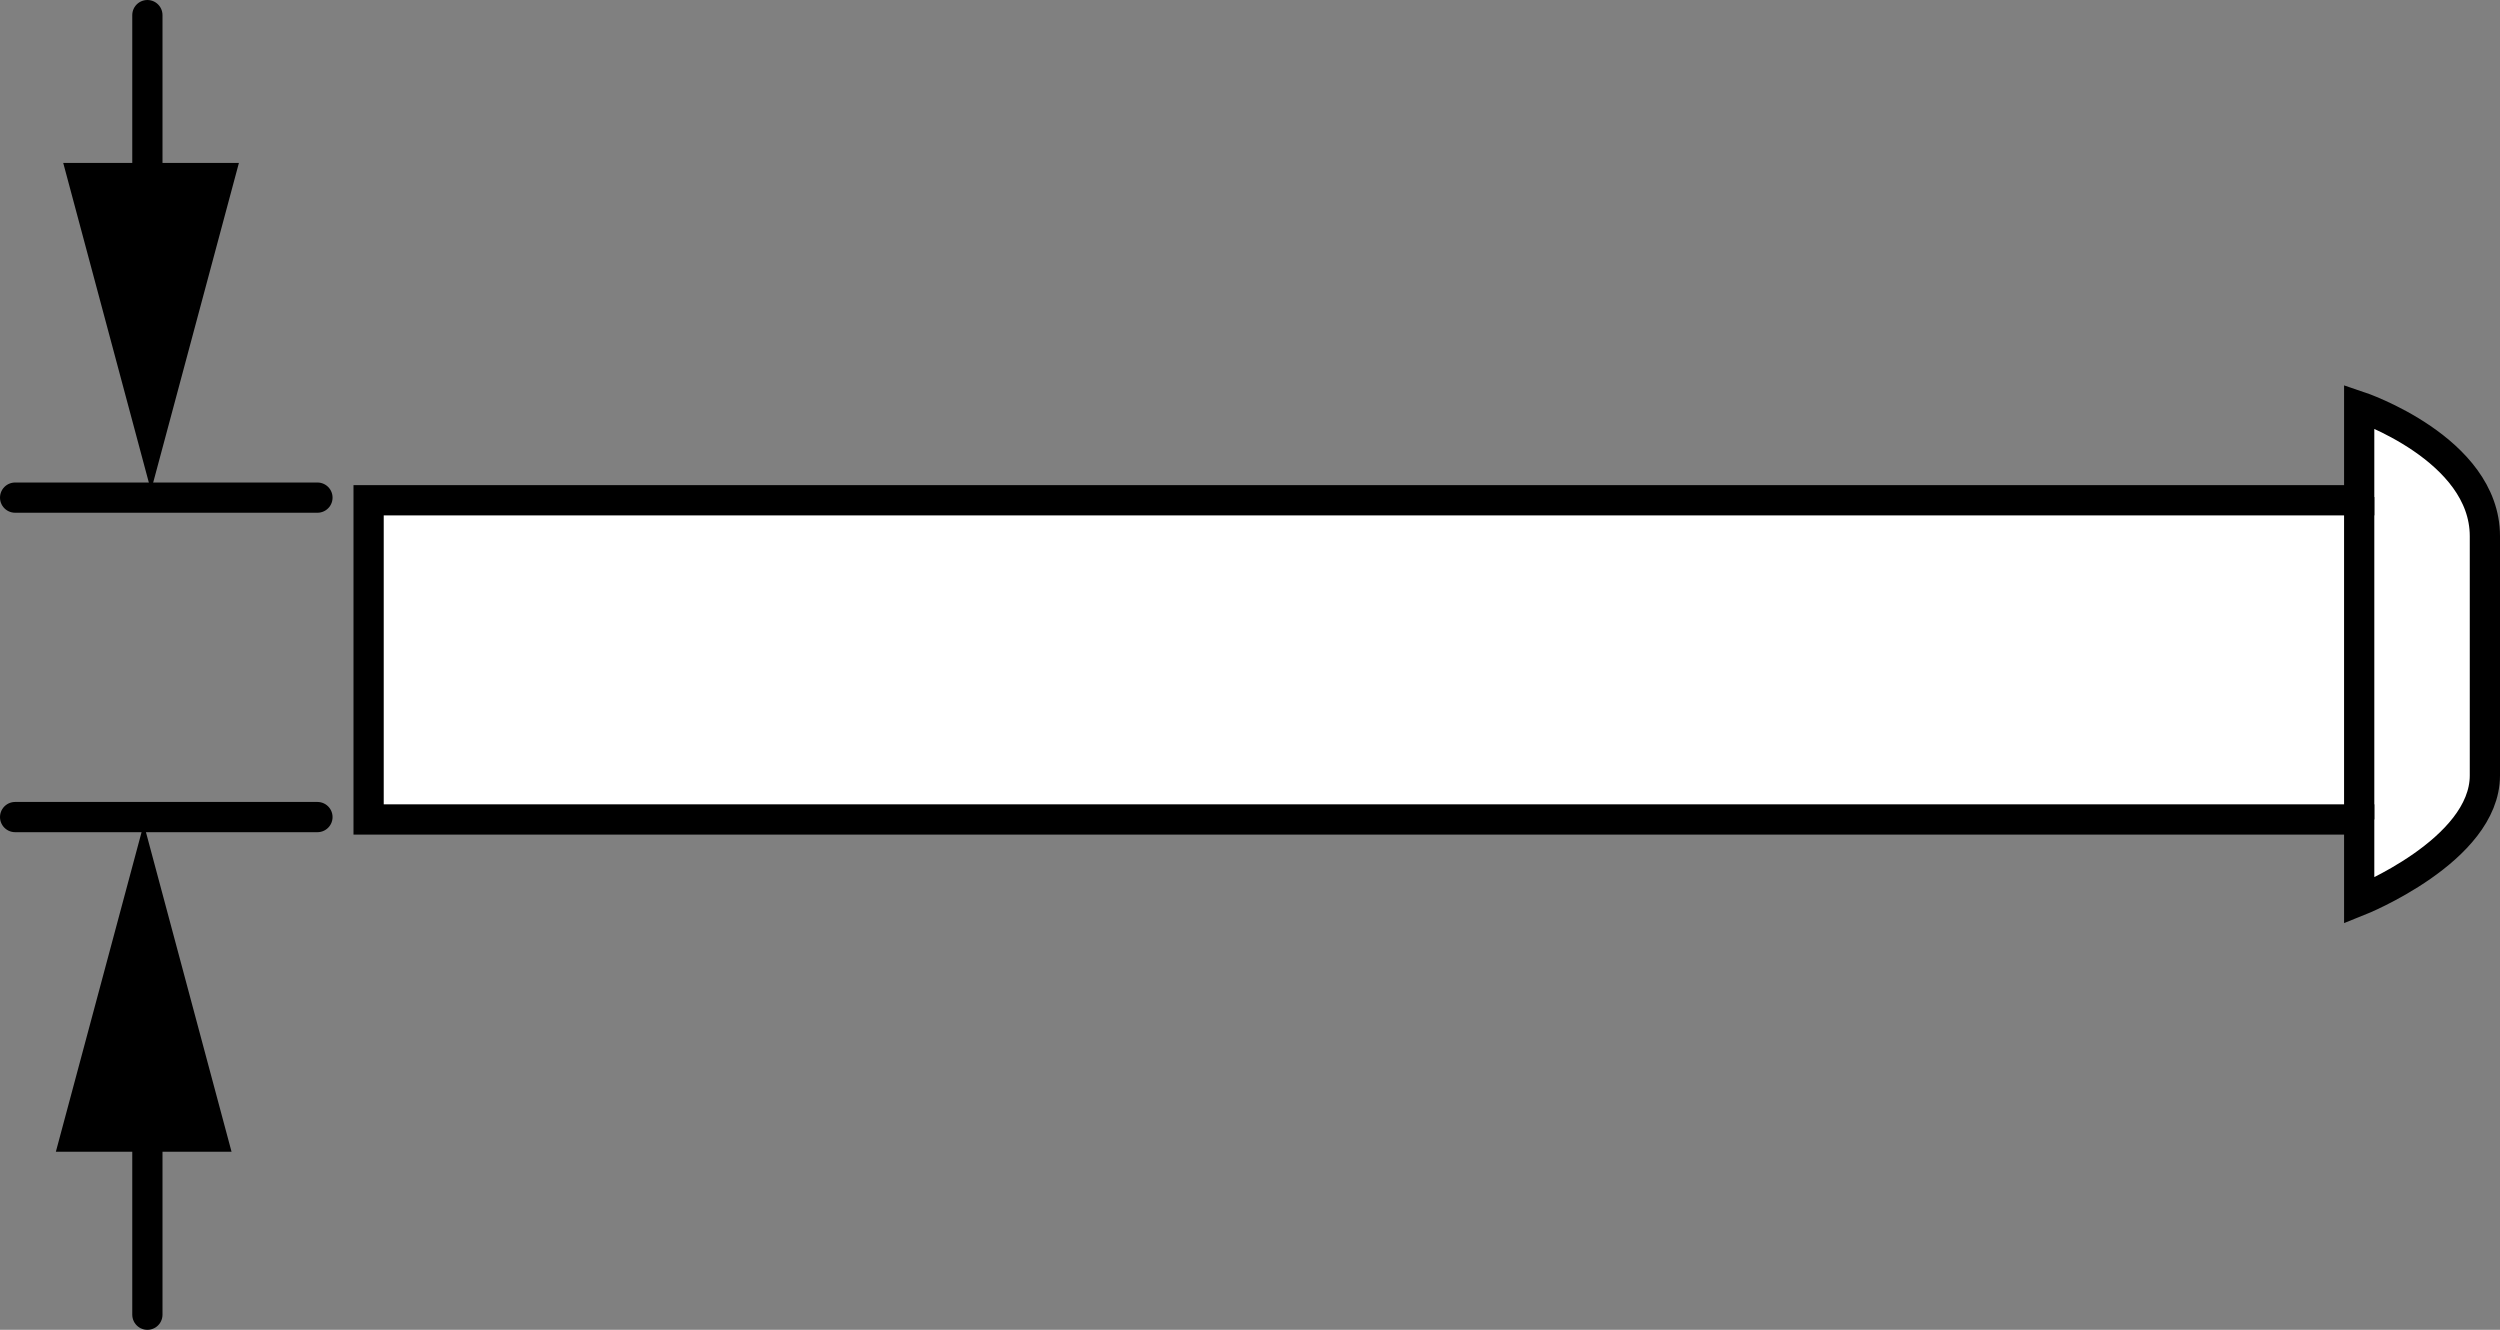 <?xml version="1.0" encoding="iso-8859-1"?>
<!-- Generator: Adobe Illustrator 27.2.0, SVG Export Plug-In . SVG Version: 6.00 Build 0)  -->
<svg version="1.1" id="Layer_1" xmlns="http://www.w3.org/2000/svg" xmlns:xlink="http://www.w3.org/1999/xlink" x="0px" y="0px"
	 width="66.154px" height="35.189px" viewBox="0 0 66.154 35.189" enable-background="new 0 0 66.154 35.189"
	 xml:space="preserve">
<rect x="0" y="0" width="66.154" height="35.189" fill="#808080" stroke="none"/>
<line fill="none" stroke="#000000" stroke-width="0.8" stroke-linecap="round" stroke-linejoin="round" x1="0.4" y1="13.168" x2="8.4" y2="13.168"/>
<g>
	<line fill="none" x1="3.9" y1="0.4" x2="3.9" y2="12.984"/>
	<g>
		<line fill="none" stroke="#000000" stroke-width="0.8" stroke-linecap="round" x1="3.9" y1="0.4" x2="3.9" y2="5.896"/>
		<g>
			<polygon points="1.673,4.311 3.996,12.984 6.322,4.311 			"/>
		</g>
	</g>
</g>
<line fill="none" stroke="#000000" stroke-width="0.8" stroke-linecap="round" stroke-linejoin="round" x1="0.4" y1="21.621" x2="8.4" y2="21.621"/>
<g>
	<line fill="none" x1="3.9" y1="34.789" x2="3.9" y2="21.804"/>
	<g>
		<line fill="none" stroke="#000000" stroke-width="0.8" stroke-linecap="round" x1="3.9" y1="34.789" x2="3.9" y2="28.892"/>
		<g>
			<polygon points="6.127,30.477 3.804,21.804 1.478,30.477 			"/>
		</g>
	</g>
</g>
<path fill="#FFFFFF" stroke="#000000" stroke-width="0.8" d="M62.428,13.238v-2.484c0,0,3.326,1.117,3.326,3.434
	s0,5.094,0,6.332c0,1.988-3.326,3.316-3.326,3.316v-2.152H9.754V13.238H62.428z"/>
<line fill="none" stroke="#000000" stroke-width="0.8" x1="62.428" y1="13.152" x2="62.428" y2="21.684"/>
</svg>
